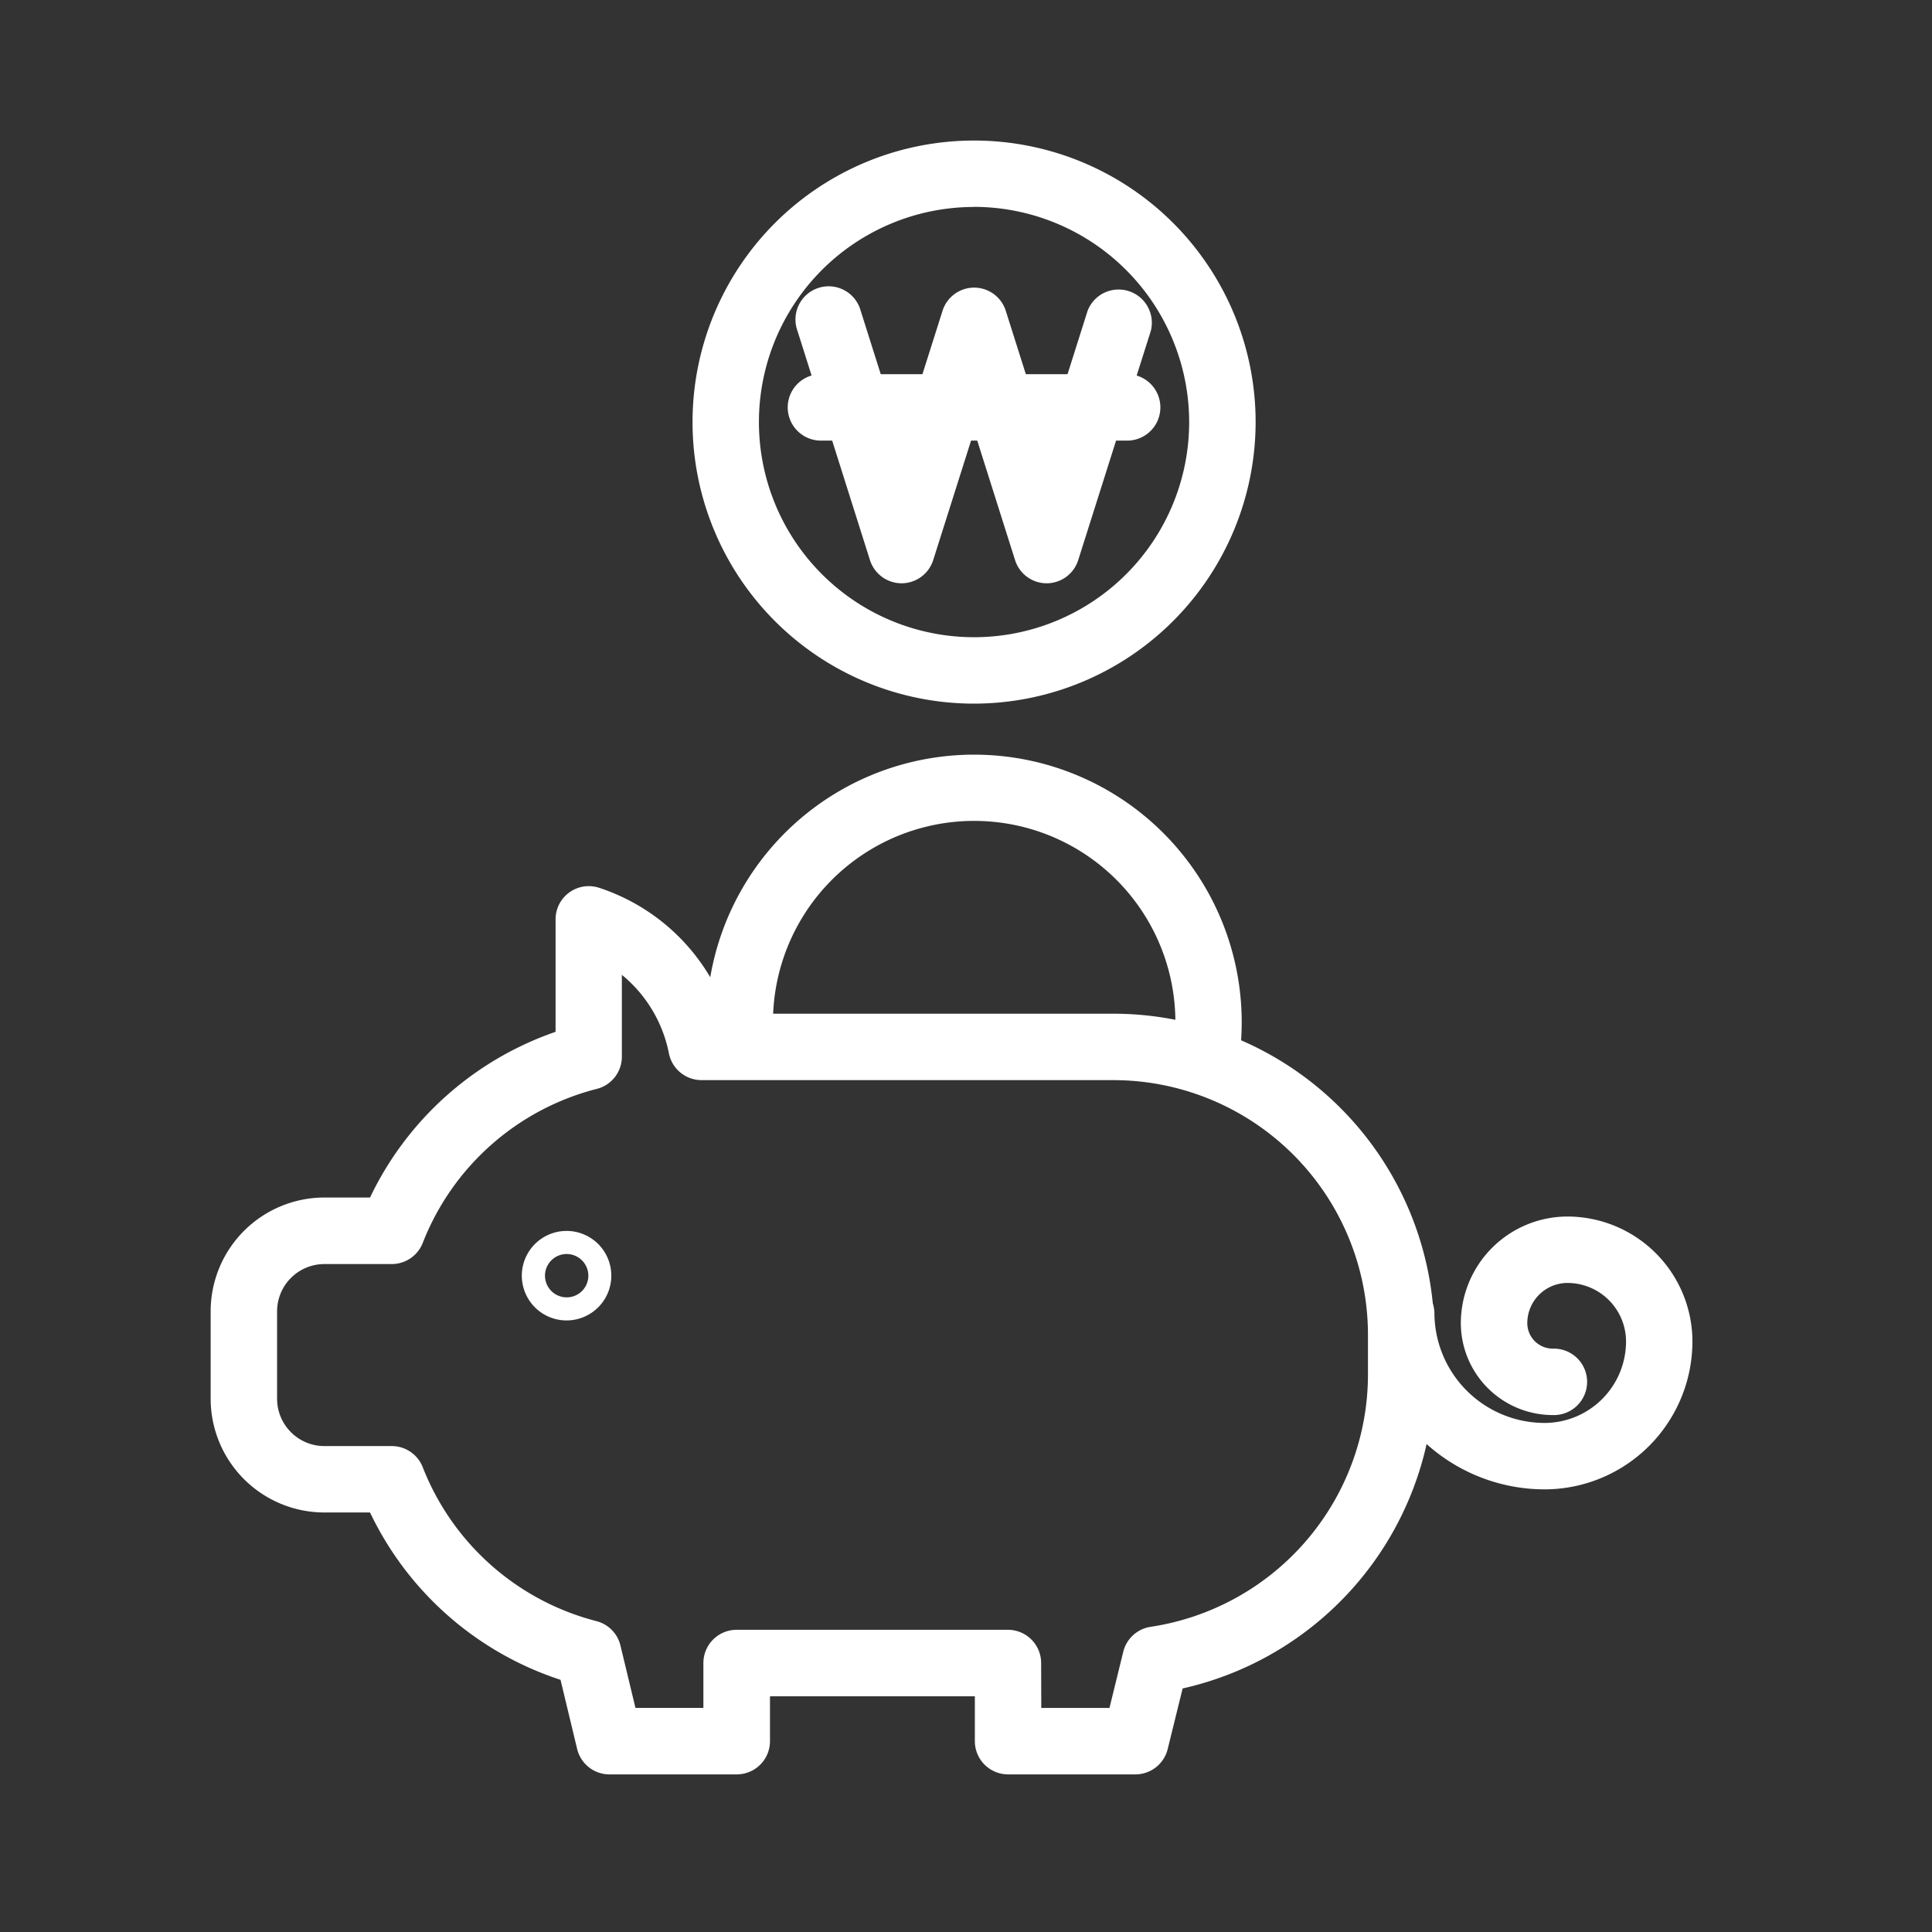 <svg xmlns="http://www.w3.org/2000/svg" width="55" height="55" viewBox="0 0 55 55">
  <rect x="0" y="0" width="55" height="55" fill="#333333" stroke="none"/>
  <g id="그룹_99" data-name="그룹 99" transform="translate(-1621 767)">
    <rect id="사각형_36" data-name="사각형 36" width="55" height="55" transform="translate(1621 -767)" fill="none"/>
    <g id="그룹_59" data-name="그룹 59" transform="translate(1264.27 -1137.611)">
      <g id="그룹_52" data-name="그룹 52" transform="translate(362.73 395.837)">
        <g id="그룹_50" data-name="그룹 50">
          <g id="그룹_48" data-name="그룹 48">
            <path id="패스_32" data-name="패스 32" d="M389.053,416.731h-3.625a.946.946,0,0,1-.946-.946v-1.277H378.65v1.277a.946.946,0,0,1-.946.946h-3.625a.945.945,0,0,1-.919-.724l-.473-1.968a9.157,9.157,0,0,1-5.423-4.764h-1.3a3.24,3.24,0,0,1-3.237-3.237v-2.492a3.241,3.241,0,0,1,3.237-3.237h1.3a9.158,9.158,0,0,1,5.282-4.717v-3.2a.945.945,0,0,1,1.241-.9,5.757,5.757,0,0,1,3.642,3.584h11a9.145,9.145,0,0,1,9.134,9.134v1.165a9.182,9.182,0,0,1-7.166,8.91l-.426,1.728A.947.947,0,0,1,389.053,416.731Zm-2.68-1.891h1.941l.393-1.6a.946.946,0,0,1,.782-.71,7.273,7.273,0,0,0,6.184-7.155V404.21a7.252,7.252,0,0,0-7.243-7.243H376.7a.947.947,0,0,1-.928-.764,3.842,3.842,0,0,0-1.339-2.233V396.3a.944.944,0,0,1-.712.916,7.245,7.245,0,0,0-4.957,4.387.948.948,0,0,1-.883.6h-1.918a1.348,1.348,0,0,0-1.345,1.345v2.492a1.348,1.348,0,0,0,1.345,1.345h1.918a.946.946,0,0,1,.883.6,7.253,7.253,0,0,0,4.944,4.383.944.944,0,0,1,.685.695l.427,1.775h1.934v-1.277a.946.946,0,0,1,.946-.946h7.723a.946.946,0,0,1,.946.946Z" transform="translate(-362.73 -391.444)" fill="#fff"/>
          </g>
          <g id="그룹_49" data-name="그룹 49" transform="translate(32.943 9.405)">
            <path id="패스_33" data-name="패스 33" d="M393.883,406.671a5.033,5.033,0,0,1-5.027-5.026.946.946,0,0,1,1.891,0,3.139,3.139,0,0,0,3.136,3.135,2.322,2.322,0,0,0,2.319-2.318,1.669,1.669,0,0,0-1.667-1.667,1.146,1.146,0,0,0-1.144,1.145.727.727,0,0,0,.726.725.946.946,0,1,1,0,1.891,2.621,2.621,0,0,1-2.618-2.616,3.039,3.039,0,0,1,3.035-3.036,3.563,3.563,0,0,1,3.558,3.558A4.215,4.215,0,0,1,393.883,406.671Z" transform="translate(-388.855 -398.903)" fill="#fff"/>
          </g>
        </g>
        <g id="그룹_51" data-name="그룹 51" transform="translate(8.857 9.816)">
          <path id="패스_34" data-name="패스 34" d="M371.029,401.777A1.274,1.274,0,1,1,372.3,400.5,1.275,1.275,0,0,1,371.029,401.777Zm0-1.891a.617.617,0,1,0,.617.617A.619.619,0,0,0,371.029,399.886Z" transform="translate(-369.754 -399.229)" fill="#fff"/>
        </g>
      </g>
      <g id="그룹_54" data-name="그룹 54" transform="translate(376.841 392.094)">
        <g id="그룹_53" data-name="그룹 53">
          <path id="패스_35" data-name="패스 35" d="M388.2,397.513l-.068,0a.947.947,0,0,1-.876-1.01,5.728,5.728,0,1,0-11.433-.108.947.947,0,0,1-.9.992.962.962,0,0,1-.992-.9,7.619,7.619,0,1,1,15.209.145A.946.946,0,0,1,388.2,397.513Z" transform="translate(-373.921 -388.476)" fill="#fff"/>
        </g>
      </g>
      <g id="그룹_58" data-name="그룹 58" transform="translate(376.444 374.611)">
        <g id="그룹_55" data-name="그룹 55">
          <path id="패스_36" data-name="패스 36" d="M381.622,390.642a8.015,8.015,0,1,1,8.015-8.015A8.024,8.024,0,0,1,381.622,390.642Zm0-14.139a6.124,6.124,0,1,0,6.123,6.125A6.132,6.132,0,0,0,381.622,376.5Z" transform="translate(-373.606 -374.611)" fill="#fff"/>
        </g>
        <g id="그룹_56" data-name="그룹 56" transform="translate(2.938 4.186)">
          <path id="패스_37" data-name="패스 37" d="M383.081,386.35h0a.944.944,0,0,1-.9-.659l-1.165-3.681-1.166,3.681a.947.947,0,0,1-.9.659h0a.947.947,0,0,1-.9-.659l-2.064-6.528a.945.945,0,1,1,1.8-.571l1.164,3.68,1.166-3.68a.945.945,0,0,1,.9-.659h0a.945.945,0,0,1,.9.659l1.165,3.681,1.165-3.681a.946.946,0,0,1,1.8.571l-2.068,6.528A.944.944,0,0,1,383.081,386.35Z" transform="translate(-375.936 -377.931)" fill="#fff"/>
        </g>
        <g id="그룹_57" data-name="그룹 57" transform="translate(2.681 6.652)">
          <path id="패스_38" data-name="패스 38" d="M385.455,381.777h-8.778a.946.946,0,0,1,0-1.891h8.778a.946.946,0,0,1,0,1.891Z" transform="translate(-375.732 -379.886)" fill="#fff"/>
        </g>
      </g>
    </g>
  </g>
</svg>
